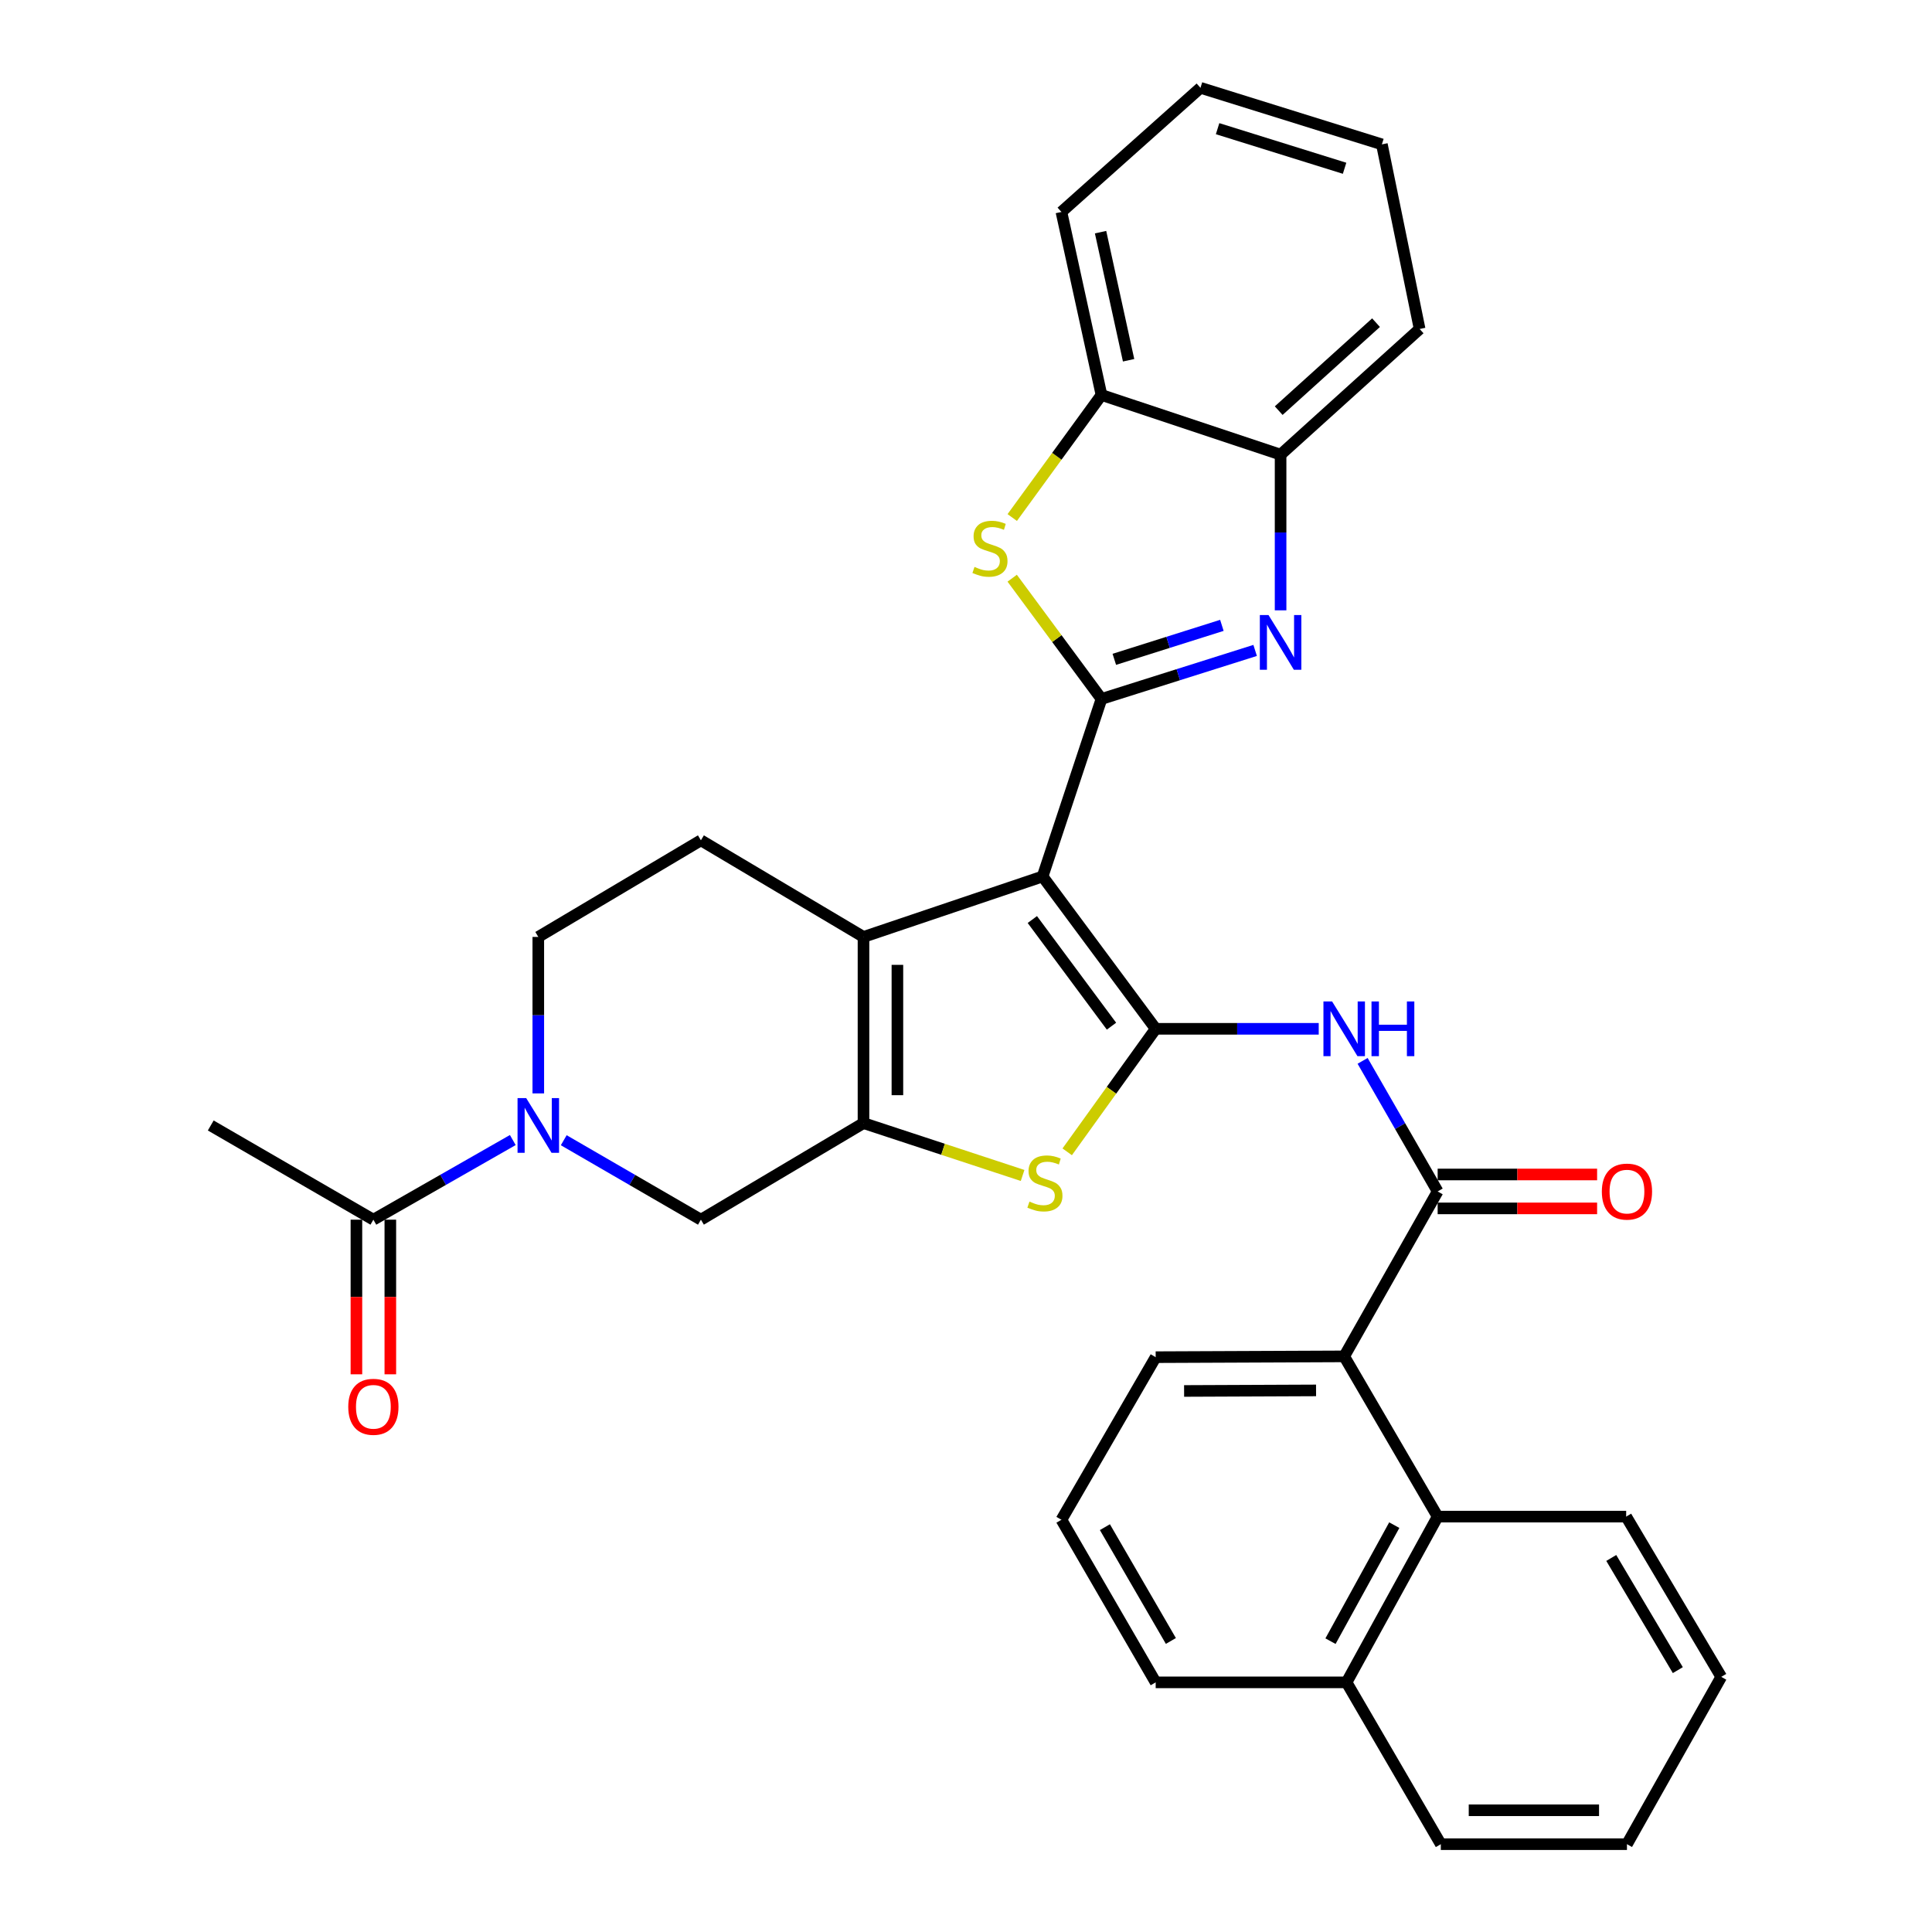 <?xml version='1.0' encoding='iso-8859-1'?>
<svg version='1.1' baseProfile='full'
              xmlns='http://www.w3.org/2000/svg'
                      xmlns:rdkit='http://www.rdkit.org/xml'
                      xmlns:xlink='http://www.w3.org/1999/xlink'
                  xml:space='preserve'
width='1000px' height='1000px' viewBox='0 0 1000 1000'>
<!-- END OF HEADER -->
<rect style='opacity:1.0;fill:#FFFFFF;stroke:none' width='1000' height='1000' x='0' y='0'> </rect>
<path class='bond-0' d='M 539.649,453.661 L 598.178,532.511' style='fill:none;fill-rule:evenodd;stroke:#000000;stroke-width:6px;stroke-linecap:butt;stroke-linejoin:miter;stroke-opacity:1' />
<path class='bond-0' d='M 534.335,475.95 L 575.304,531.146' style='fill:none;fill-rule:evenodd;stroke:#000000;stroke-width:6px;stroke-linecap:butt;stroke-linejoin:miter;stroke-opacity:1' />
<path class='bond-1' d='M 539.649,453.661 L 570.123,361.773' style='fill:none;fill-rule:evenodd;stroke:#000000;stroke-width:6px;stroke-linecap:butt;stroke-linejoin:miter;stroke-opacity:1' />
<path class='bond-3' d='M 539.649,453.661 L 446.942,484.953' style='fill:none;fill-rule:evenodd;stroke:#000000;stroke-width:6px;stroke-linecap:butt;stroke-linejoin:miter;stroke-opacity:1' />
<path class='bond-5' d='M 598.178,532.511 L 575.281,564.347' style='fill:none;fill-rule:evenodd;stroke:#000000;stroke-width:6px;stroke-linecap:butt;stroke-linejoin:miter;stroke-opacity:1' />
<path class='bond-5' d='M 575.281,564.347 L 552.384,596.183' style='fill:none;fill-rule:evenodd;stroke:#CCCC00;stroke-width:6px;stroke-linecap:butt;stroke-linejoin:miter;stroke-opacity:1' />
<path class='bond-6' d='M 598.178,532.511 L 640.375,532.511' style='fill:none;fill-rule:evenodd;stroke:#000000;stroke-width:6px;stroke-linecap:butt;stroke-linejoin:miter;stroke-opacity:1' />
<path class='bond-6' d='M 640.375,532.511 L 682.572,532.511' style='fill:none;fill-rule:evenodd;stroke:#0000FF;stroke-width:6px;stroke-linecap:butt;stroke-linejoin:miter;stroke-opacity:1' />
<path class='bond-4' d='M 570.123,361.773 L 609.891,349.215' style='fill:none;fill-rule:evenodd;stroke:#000000;stroke-width:6px;stroke-linecap:butt;stroke-linejoin:miter;stroke-opacity:1' />
<path class='bond-4' d='M 609.891,349.215 L 649.66,336.658' style='fill:none;fill-rule:evenodd;stroke:#0000FF;stroke-width:6px;stroke-linecap:butt;stroke-linejoin:miter;stroke-opacity:1' />
<path class='bond-4' d='M 576.768,341.268 L 604.606,332.477' style='fill:none;fill-rule:evenodd;stroke:#000000;stroke-width:6px;stroke-linecap:butt;stroke-linejoin:miter;stroke-opacity:1' />
<path class='bond-4' d='M 604.606,332.477 L 632.444,323.687' style='fill:none;fill-rule:evenodd;stroke:#0000FF;stroke-width:6px;stroke-linecap:butt;stroke-linejoin:miter;stroke-opacity:1' />
<path class='bond-7' d='M 570.123,361.773 L 547.017,330.524' style='fill:none;fill-rule:evenodd;stroke:#000000;stroke-width:6px;stroke-linecap:butt;stroke-linejoin:miter;stroke-opacity:1' />
<path class='bond-7' d='M 547.017,330.524 L 523.911,299.275' style='fill:none;fill-rule:evenodd;stroke:#CCCC00;stroke-width:6px;stroke-linecap:butt;stroke-linejoin:miter;stroke-opacity:1' />
<path class='bond-2' d='M 446.942,581.318 L 446.942,484.953' style='fill:none;fill-rule:evenodd;stroke:#000000;stroke-width:6px;stroke-linecap:butt;stroke-linejoin:miter;stroke-opacity:1' />
<path class='bond-2' d='M 464.495,566.863 L 464.495,499.408' style='fill:none;fill-rule:evenodd;stroke:#000000;stroke-width:6px;stroke-linecap:butt;stroke-linejoin:miter;stroke-opacity:1' />
<path class='bond-11' d='M 446.942,581.318 L 362.787,631.304' style='fill:none;fill-rule:evenodd;stroke:#000000;stroke-width:6px;stroke-linecap:butt;stroke-linejoin:miter;stroke-opacity:1' />
<path class='bond-33' d='M 446.942,581.318 L 488.12,594.868' style='fill:none;fill-rule:evenodd;stroke:#000000;stroke-width:6px;stroke-linecap:butt;stroke-linejoin:miter;stroke-opacity:1' />
<path class='bond-33' d='M 488.12,594.868 L 529.297,608.419' style='fill:none;fill-rule:evenodd;stroke:#CCCC00;stroke-width:6px;stroke-linecap:butt;stroke-linejoin:miter;stroke-opacity:1' />
<path class='bond-15' d='M 446.942,484.953 L 362.787,434.948' style='fill:none;fill-rule:evenodd;stroke:#000000;stroke-width:6px;stroke-linecap:butt;stroke-linejoin:miter;stroke-opacity:1' />
<path class='bond-13' d='M 662.83,315.91 L 662.83,275.618' style='fill:none;fill-rule:evenodd;stroke:#0000FF;stroke-width:6px;stroke-linecap:butt;stroke-linejoin:miter;stroke-opacity:1' />
<path class='bond-13' d='M 662.83,275.618 L 662.83,235.325' style='fill:none;fill-rule:evenodd;stroke:#000000;stroke-width:6px;stroke-linecap:butt;stroke-linejoin:miter;stroke-opacity:1' />
<path class='bond-8' d='M 705.284,549.099 L 724.706,582.892' style='fill:none;fill-rule:evenodd;stroke:#0000FF;stroke-width:6px;stroke-linecap:butt;stroke-linejoin:miter;stroke-opacity:1' />
<path class='bond-8' d='M 724.706,582.892 L 744.128,616.686' style='fill:none;fill-rule:evenodd;stroke:#000000;stroke-width:6px;stroke-linecap:butt;stroke-linejoin:miter;stroke-opacity:1' />
<path class='bond-14' d='M 523.935,267.873 L 547.029,236.153' style='fill:none;fill-rule:evenodd;stroke:#CCCC00;stroke-width:6px;stroke-linecap:butt;stroke-linejoin:miter;stroke-opacity:1' />
<path class='bond-14' d='M 547.029,236.153 L 570.123,204.433' style='fill:none;fill-rule:evenodd;stroke:#000000;stroke-width:6px;stroke-linecap:butt;stroke-linejoin:miter;stroke-opacity:1' />
<path class='bond-10' d='M 744.128,616.686 L 695.751,702.06' style='fill:none;fill-rule:evenodd;stroke:#000000;stroke-width:6px;stroke-linecap:butt;stroke-linejoin:miter;stroke-opacity:1' />
<path class='bond-18' d='M 744.128,625.462 L 785.395,625.462' style='fill:none;fill-rule:evenodd;stroke:#000000;stroke-width:6px;stroke-linecap:butt;stroke-linejoin:miter;stroke-opacity:1' />
<path class='bond-18' d='M 785.395,625.462 L 826.661,625.462' style='fill:none;fill-rule:evenodd;stroke:#FF0000;stroke-width:6px;stroke-linecap:butt;stroke-linejoin:miter;stroke-opacity:1' />
<path class='bond-18' d='M 744.128,607.91 L 785.395,607.91' style='fill:none;fill-rule:evenodd;stroke:#000000;stroke-width:6px;stroke-linecap:butt;stroke-linejoin:miter;stroke-opacity:1' />
<path class='bond-18' d='M 785.395,607.91 L 826.661,607.91' style='fill:none;fill-rule:evenodd;stroke:#FF0000;stroke-width:6px;stroke-linecap:butt;stroke-linejoin:miter;stroke-opacity:1' />
<path class='bond-9' d='M 278.622,565.946 L 278.622,525.45' style='fill:none;fill-rule:evenodd;stroke:#0000FF;stroke-width:6px;stroke-linecap:butt;stroke-linejoin:miter;stroke-opacity:1' />
<path class='bond-9' d='M 278.622,525.45 L 278.622,484.953' style='fill:none;fill-rule:evenodd;stroke:#000000;stroke-width:6px;stroke-linecap:butt;stroke-linejoin:miter;stroke-opacity:1' />
<path class='bond-12' d='M 265.424,590.084 L 229.341,610.694' style='fill:none;fill-rule:evenodd;stroke:#0000FF;stroke-width:6px;stroke-linecap:butt;stroke-linejoin:miter;stroke-opacity:1' />
<path class='bond-12' d='M 229.341,610.694 L 193.258,631.304' style='fill:none;fill-rule:evenodd;stroke:#000000;stroke-width:6px;stroke-linecap:butt;stroke-linejoin:miter;stroke-opacity:1' />
<path class='bond-34' d='M 291.794,590.177 L 327.29,610.74' style='fill:none;fill-rule:evenodd;stroke:#0000FF;stroke-width:6px;stroke-linecap:butt;stroke-linejoin:miter;stroke-opacity:1' />
<path class='bond-34' d='M 327.29,610.74 L 362.787,631.304' style='fill:none;fill-rule:evenodd;stroke:#000000;stroke-width:6px;stroke-linecap:butt;stroke-linejoin:miter;stroke-opacity:1' />
<path class='bond-16' d='M 695.751,702.06 L 744.128,784.997' style='fill:none;fill-rule:evenodd;stroke:#000000;stroke-width:6px;stroke-linecap:butt;stroke-linejoin:miter;stroke-opacity:1' />
<path class='bond-21' d='M 695.751,702.06 L 598.178,702.47' style='fill:none;fill-rule:evenodd;stroke:#000000;stroke-width:6px;stroke-linecap:butt;stroke-linejoin:miter;stroke-opacity:1' />
<path class='bond-21' d='M 681.189,719.674 L 612.888,719.961' style='fill:none;fill-rule:evenodd;stroke:#000000;stroke-width:6px;stroke-linecap:butt;stroke-linejoin:miter;stroke-opacity:1' />
<path class='bond-19' d='M 184.481,631.304 L 184.481,671.321' style='fill:none;fill-rule:evenodd;stroke:#000000;stroke-width:6px;stroke-linecap:butt;stroke-linejoin:miter;stroke-opacity:1' />
<path class='bond-19' d='M 184.481,671.321 L 184.481,711.338' style='fill:none;fill-rule:evenodd;stroke:#FF0000;stroke-width:6px;stroke-linecap:butt;stroke-linejoin:miter;stroke-opacity:1' />
<path class='bond-19' d='M 202.034,631.304 L 202.034,671.321' style='fill:none;fill-rule:evenodd;stroke:#000000;stroke-width:6px;stroke-linecap:butt;stroke-linejoin:miter;stroke-opacity:1' />
<path class='bond-19' d='M 202.034,671.321 L 202.034,711.338' style='fill:none;fill-rule:evenodd;stroke:#FF0000;stroke-width:6px;stroke-linecap:butt;stroke-linejoin:miter;stroke-opacity:1' />
<path class='bond-22' d='M 193.258,631.304 L 109.083,582.546' style='fill:none;fill-rule:evenodd;stroke:#000000;stroke-width:6px;stroke-linecap:butt;stroke-linejoin:miter;stroke-opacity:1' />
<path class='bond-25' d='M 662.83,235.325 L 734.796,170.273' style='fill:none;fill-rule:evenodd;stroke:#000000;stroke-width:6px;stroke-linecap:butt;stroke-linejoin:miter;stroke-opacity:1' />
<path class='bond-25' d='M 661.855,212.546 L 712.231,167.01' style='fill:none;fill-rule:evenodd;stroke:#000000;stroke-width:6px;stroke-linecap:butt;stroke-linejoin:miter;stroke-opacity:1' />
<path class='bond-35' d='M 662.83,235.325 L 570.123,204.433' style='fill:none;fill-rule:evenodd;stroke:#000000;stroke-width:6px;stroke-linecap:butt;stroke-linejoin:miter;stroke-opacity:1' />
<path class='bond-26' d='M 570.123,204.433 L 549.391,109.707' style='fill:none;fill-rule:evenodd;stroke:#000000;stroke-width:6px;stroke-linecap:butt;stroke-linejoin:miter;stroke-opacity:1' />
<path class='bond-26' d='M 584.16,186.471 L 569.648,120.163' style='fill:none;fill-rule:evenodd;stroke:#000000;stroke-width:6px;stroke-linecap:butt;stroke-linejoin:miter;stroke-opacity:1' />
<path class='bond-17' d='M 362.787,434.948 L 278.622,484.953' style='fill:none;fill-rule:evenodd;stroke:#000000;stroke-width:6px;stroke-linecap:butt;stroke-linejoin:miter;stroke-opacity:1' />
<path class='bond-20' d='M 744.128,784.997 L 696.97,870.79' style='fill:none;fill-rule:evenodd;stroke:#000000;stroke-width:6px;stroke-linecap:butt;stroke-linejoin:miter;stroke-opacity:1' />
<path class='bond-20' d='M 721.672,789.411 L 688.662,849.466' style='fill:none;fill-rule:evenodd;stroke:#000000;stroke-width:6px;stroke-linecap:butt;stroke-linejoin:miter;stroke-opacity:1' />
<path class='bond-23' d='M 744.128,784.997 L 841.701,784.997' style='fill:none;fill-rule:evenodd;stroke:#000000;stroke-width:6px;stroke-linecap:butt;stroke-linejoin:miter;stroke-opacity:1' />
<path class='bond-28' d='M 696.97,870.79 L 745.766,954.545' style='fill:none;fill-rule:evenodd;stroke:#000000;stroke-width:6px;stroke-linecap:butt;stroke-linejoin:miter;stroke-opacity:1' />
<path class='bond-37' d='M 696.97,870.79 L 598.178,870.79' style='fill:none;fill-rule:evenodd;stroke:#000000;stroke-width:6px;stroke-linecap:butt;stroke-linejoin:miter;stroke-opacity:1' />
<path class='bond-24' d='M 598.178,702.47 L 549.391,786.635' style='fill:none;fill-rule:evenodd;stroke:#000000;stroke-width:6px;stroke-linecap:butt;stroke-linejoin:miter;stroke-opacity:1' />
<path class='bond-29' d='M 841.701,784.997 L 890.917,867.943' style='fill:none;fill-rule:evenodd;stroke:#000000;stroke-width:6px;stroke-linecap:butt;stroke-linejoin:miter;stroke-opacity:1' />
<path class='bond-29' d='M 833.988,806.395 L 868.439,864.458' style='fill:none;fill-rule:evenodd;stroke:#000000;stroke-width:6px;stroke-linecap:butt;stroke-linejoin:miter;stroke-opacity:1' />
<path class='bond-27' d='M 549.391,786.635 L 598.178,870.79' style='fill:none;fill-rule:evenodd;stroke:#000000;stroke-width:6px;stroke-linecap:butt;stroke-linejoin:miter;stroke-opacity:1' />
<path class='bond-27' d='M 571.895,790.455 L 606.045,849.363' style='fill:none;fill-rule:evenodd;stroke:#000000;stroke-width:6px;stroke-linecap:butt;stroke-linejoin:miter;stroke-opacity:1' />
<path class='bond-30' d='M 734.796,170.273 L 715.264,74.728' style='fill:none;fill-rule:evenodd;stroke:#000000;stroke-width:6px;stroke-linecap:butt;stroke-linejoin:miter;stroke-opacity:1' />
<path class='bond-31' d='M 549.391,109.707 L 621.367,45.455' style='fill:none;fill-rule:evenodd;stroke:#000000;stroke-width:6px;stroke-linecap:butt;stroke-linejoin:miter;stroke-opacity:1' />
<path class='bond-38' d='M 745.766,954.545 L 842.111,954.545' style='fill:none;fill-rule:evenodd;stroke:#000000;stroke-width:6px;stroke-linecap:butt;stroke-linejoin:miter;stroke-opacity:1' />
<path class='bond-38' d='M 760.218,936.993 L 827.659,936.993' style='fill:none;fill-rule:evenodd;stroke:#000000;stroke-width:6px;stroke-linecap:butt;stroke-linejoin:miter;stroke-opacity:1' />
<path class='bond-32' d='M 890.917,867.943 L 842.111,954.545' style='fill:none;fill-rule:evenodd;stroke:#000000;stroke-width:6px;stroke-linecap:butt;stroke-linejoin:miter;stroke-opacity:1' />
<path class='bond-36' d='M 715.264,74.728 L 621.367,45.455' style='fill:none;fill-rule:evenodd;stroke:#000000;stroke-width:6px;stroke-linecap:butt;stroke-linejoin:miter;stroke-opacity:1' />
<path class='bond-36' d='M 695.955,87.094 L 630.227,66.603' style='fill:none;fill-rule:evenodd;stroke:#000000;stroke-width:6px;stroke-linecap:butt;stroke-linejoin:miter;stroke-opacity:1' />
<path  class='atom-5' d='M 656.57 318.339
L 665.85 333.339
Q 666.77 334.819, 668.25 337.499
Q 669.73 340.179, 669.81 340.339
L 669.81 318.339
L 673.57 318.339
L 673.57 346.659
L 669.69 346.659
L 659.73 330.259
Q 658.57 328.339, 657.33 326.139
Q 656.13 323.939, 655.77 323.259
L 655.77 346.659
L 652.09 346.659
L 652.09 318.339
L 656.57 318.339
' fill='#0000FF'/>
<path  class='atom-6' d='M 532.849 621.94
Q 533.169 622.06, 534.489 622.62
Q 535.809 623.18, 537.249 623.54
Q 538.729 623.86, 540.169 623.86
Q 542.849 623.86, 544.409 622.58
Q 545.969 621.26, 545.969 618.98
Q 545.969 617.42, 545.169 616.46
Q 544.409 615.5, 543.209 614.98
Q 542.009 614.46, 540.009 613.86
Q 537.489 613.1, 535.969 612.38
Q 534.489 611.66, 533.409 610.14
Q 532.369 608.62, 532.369 606.06
Q 532.369 602.5, 534.769 600.3
Q 537.209 598.1, 542.009 598.1
Q 545.289 598.1, 549.009 599.66
L 548.089 602.74
Q 544.689 601.34, 542.129 601.34
Q 539.369 601.34, 537.849 602.5
Q 536.329 603.62, 536.369 605.58
Q 536.369 607.1, 537.129 608.02
Q 537.929 608.94, 539.049 609.46
Q 540.209 609.98, 542.129 610.58
Q 544.689 611.38, 546.209 612.18
Q 547.729 612.98, 548.809 614.62
Q 549.929 616.22, 549.929 618.98
Q 549.929 622.9, 547.289 625.02
Q 544.689 627.1, 540.329 627.1
Q 537.809 627.1, 535.889 626.54
Q 534.009 626.02, 531.769 625.1
L 532.849 621.94
' fill='#CCCC00'/>
<path  class='atom-7' d='M 689.491 518.351
L 698.771 533.351
Q 699.691 534.831, 701.171 537.511
Q 702.651 540.191, 702.731 540.351
L 702.731 518.351
L 706.491 518.351
L 706.491 546.671
L 702.611 546.671
L 692.651 530.271
Q 691.491 528.351, 690.251 526.151
Q 689.051 523.951, 688.691 523.271
L 688.691 546.671
L 685.011 546.671
L 685.011 518.351
L 689.491 518.351
' fill='#0000FF'/>
<path  class='atom-7' d='M 709.891 518.351
L 713.731 518.351
L 713.731 530.391
L 728.211 530.391
L 728.211 518.351
L 732.051 518.351
L 732.051 546.671
L 728.211 546.671
L 728.211 533.591
L 713.731 533.591
L 713.731 546.671
L 709.891 546.671
L 709.891 518.351
' fill='#0000FF'/>
<path  class='atom-8' d='M 504.404 293.432
Q 504.724 293.552, 506.044 294.112
Q 507.364 294.672, 508.804 295.032
Q 510.284 295.352, 511.724 295.352
Q 514.404 295.352, 515.964 294.072
Q 517.524 292.752, 517.524 290.472
Q 517.524 288.912, 516.724 287.952
Q 515.964 286.992, 514.764 286.472
Q 513.564 285.952, 511.564 285.352
Q 509.044 284.592, 507.524 283.872
Q 506.044 283.152, 504.964 281.632
Q 503.924 280.112, 503.924 277.552
Q 503.924 273.992, 506.324 271.792
Q 508.764 269.592, 513.564 269.592
Q 516.844 269.592, 520.564 271.152
L 519.644 274.232
Q 516.244 272.832, 513.684 272.832
Q 510.924 272.832, 509.404 273.992
Q 507.884 275.112, 507.924 277.072
Q 507.924 278.592, 508.684 279.512
Q 509.484 280.432, 510.604 280.952
Q 511.764 281.472, 513.684 282.072
Q 516.244 282.872, 517.764 283.672
Q 519.284 284.472, 520.364 286.112
Q 521.484 287.712, 521.484 290.472
Q 521.484 294.392, 518.844 296.512
Q 516.244 298.592, 511.884 298.592
Q 509.364 298.592, 507.444 298.032
Q 505.564 297.512, 503.324 296.592
L 504.404 293.432
' fill='#CCCC00'/>
<path  class='atom-10' d='M 272.362 568.386
L 281.642 583.386
Q 282.562 584.866, 284.042 587.546
Q 285.522 590.226, 285.602 590.386
L 285.602 568.386
L 289.362 568.386
L 289.362 596.706
L 285.482 596.706
L 275.522 580.306
Q 274.362 578.386, 273.122 576.186
Q 271.922 573.986, 271.562 573.306
L 271.562 596.706
L 267.882 596.706
L 267.882 568.386
L 272.362 568.386
' fill='#0000FF'/>
<path  class='atom-19' d='M 829.111 616.766
Q 829.111 609.966, 832.471 606.166
Q 835.831 602.366, 842.111 602.366
Q 848.391 602.366, 851.751 606.166
Q 855.111 609.966, 855.111 616.766
Q 855.111 623.646, 851.711 627.566
Q 848.311 631.446, 842.111 631.446
Q 835.871 631.446, 832.471 627.566
Q 829.111 623.686, 829.111 616.766
M 842.111 628.246
Q 846.431 628.246, 848.751 625.366
Q 851.111 622.446, 851.111 616.766
Q 851.111 611.206, 848.751 608.406
Q 846.431 605.566, 842.111 605.566
Q 837.791 605.566, 835.431 608.366
Q 833.111 611.166, 833.111 616.766
Q 833.111 622.486, 835.431 625.366
Q 837.791 628.246, 842.111 628.246
' fill='#FF0000'/>
<path  class='atom-20' d='M 180.258 728.157
Q 180.258 721.357, 183.618 717.557
Q 186.978 713.757, 193.258 713.757
Q 199.538 713.757, 202.898 717.557
Q 206.258 721.357, 206.258 728.157
Q 206.258 735.037, 202.858 738.957
Q 199.458 742.837, 193.258 742.837
Q 187.018 742.837, 183.618 738.957
Q 180.258 735.077, 180.258 728.157
M 193.258 739.637
Q 197.578 739.637, 199.898 736.757
Q 202.258 733.837, 202.258 728.157
Q 202.258 722.597, 199.898 719.797
Q 197.578 716.957, 193.258 716.957
Q 188.938 716.957, 186.578 719.757
Q 184.258 722.557, 184.258 728.157
Q 184.258 733.877, 186.578 736.757
Q 188.938 739.637, 193.258 739.637
' fill='#FF0000'/>
</svg>
